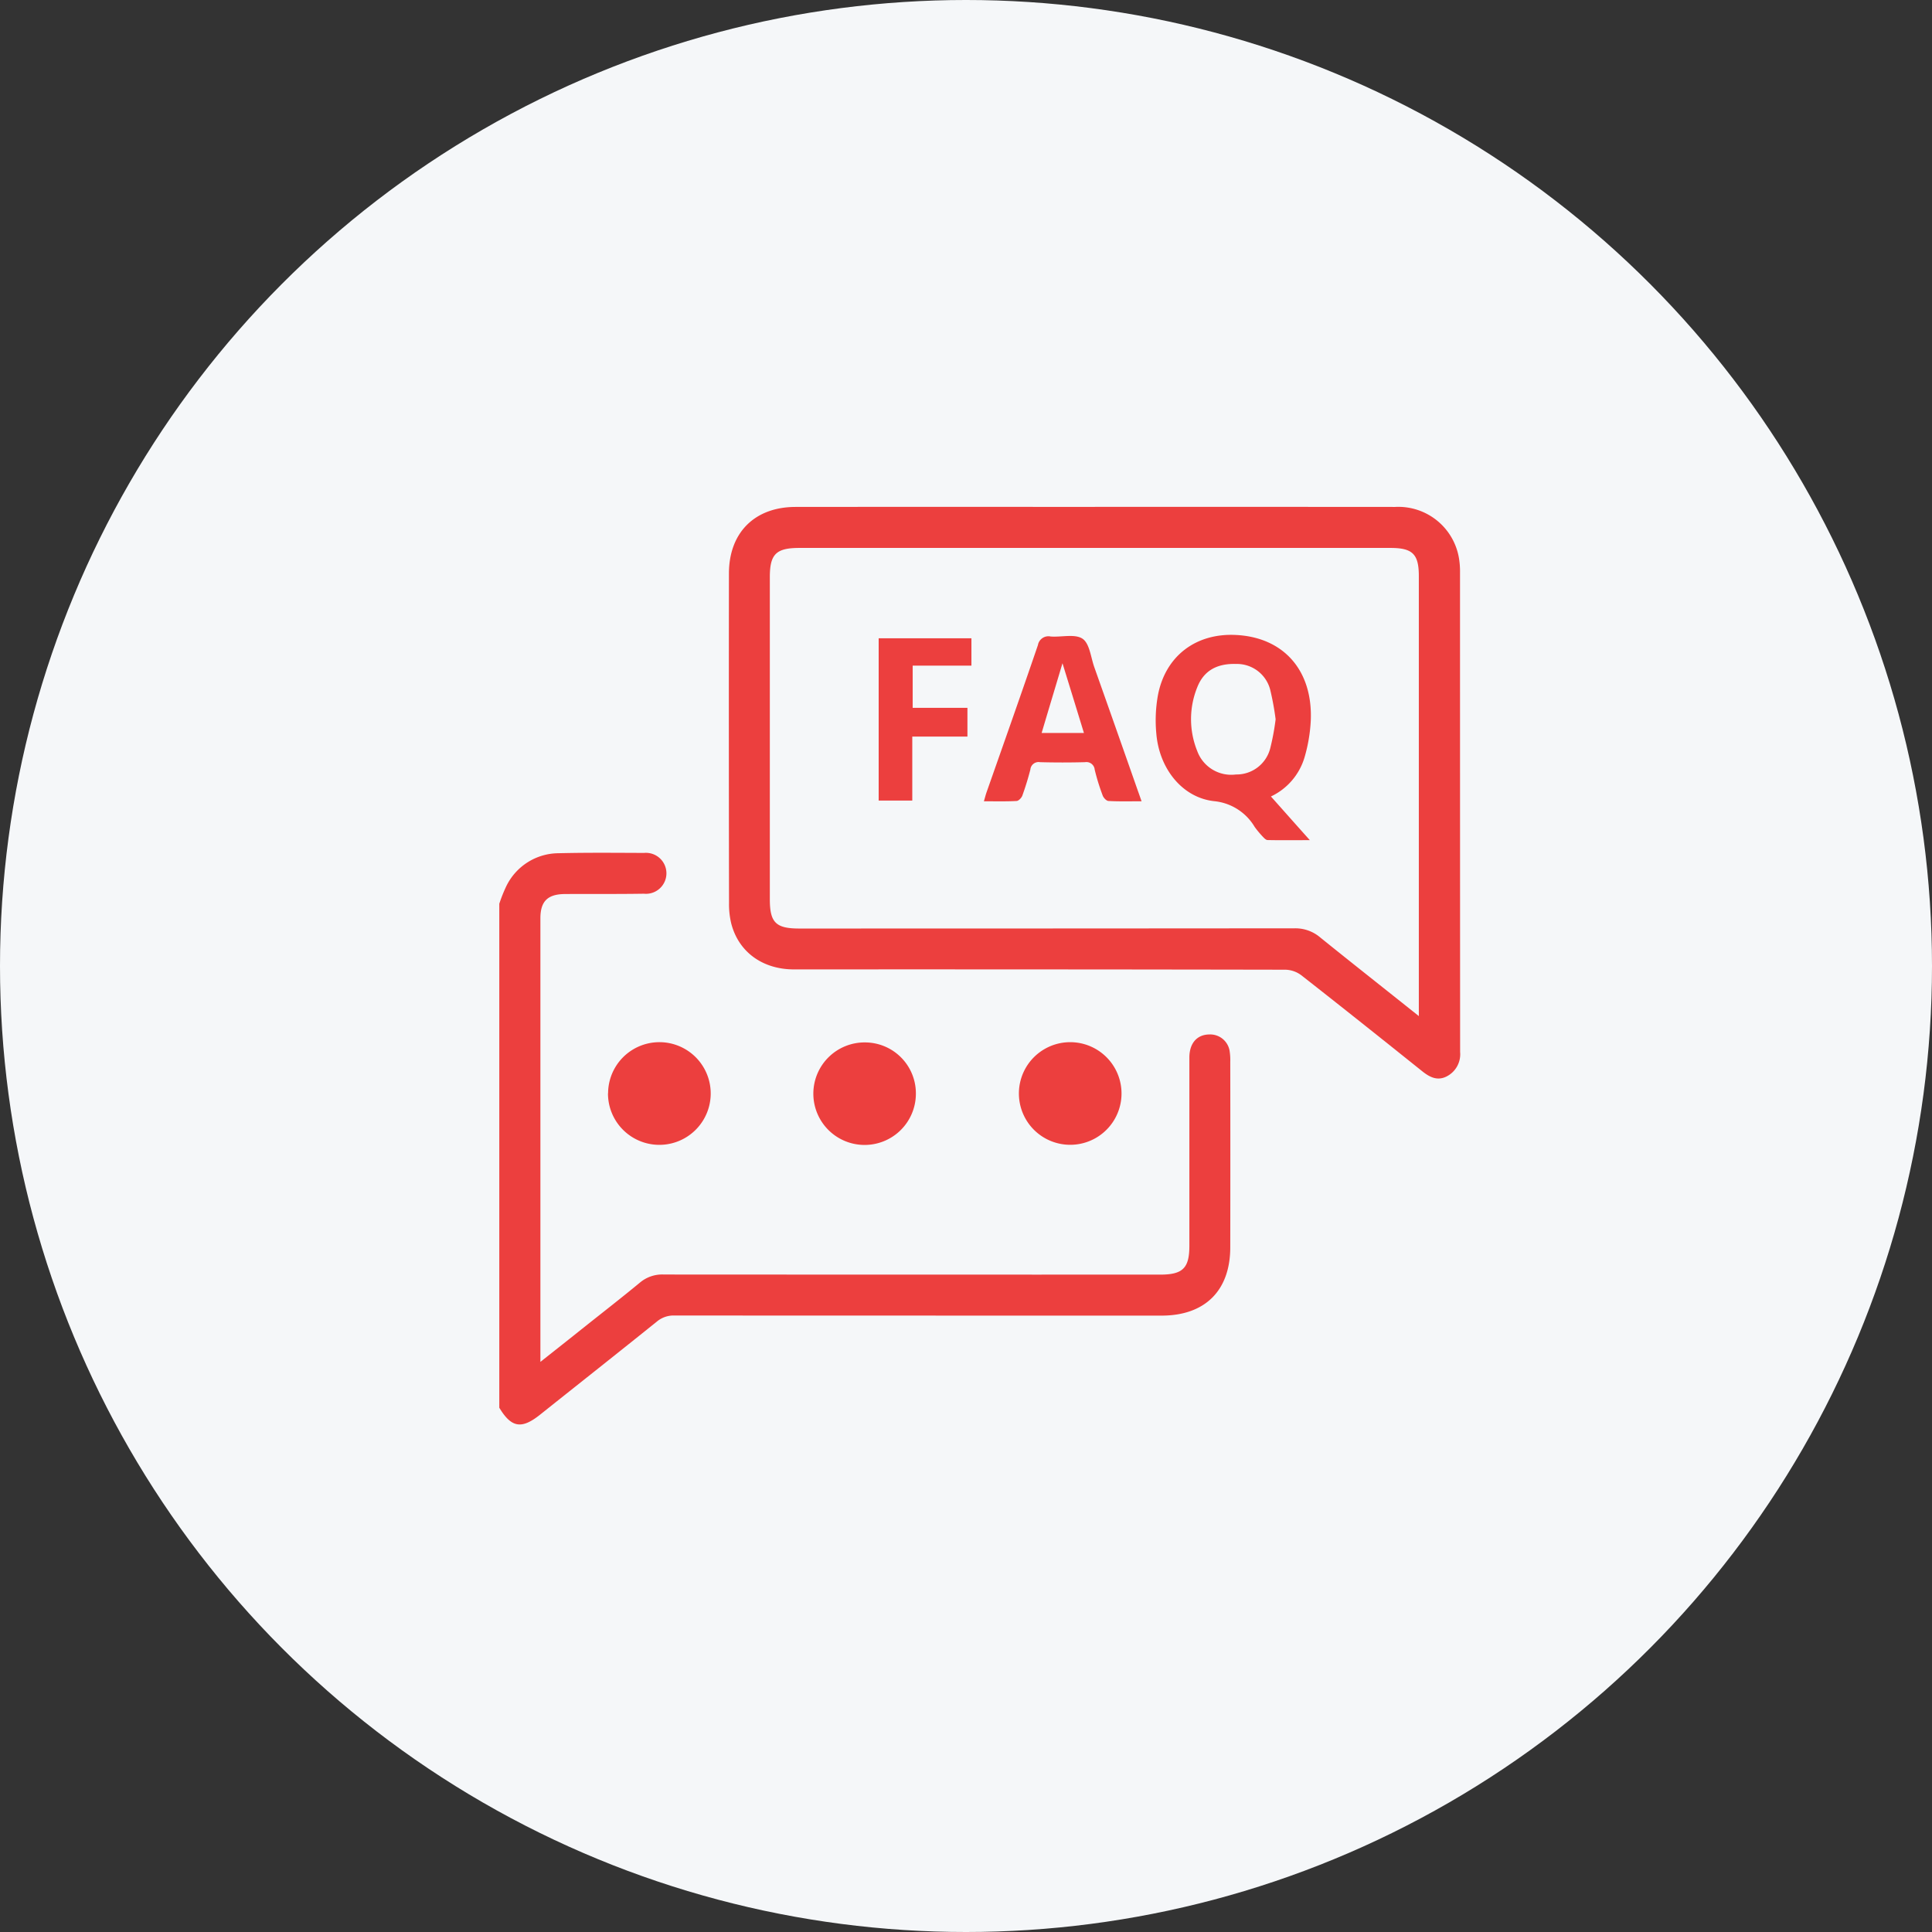 <svg xmlns="http://www.w3.org/2000/svg" width="255.394" height="255.394" viewBox="0 0 255.394 255.394"><rect x="0" y="0" width="255.394" height="255.394" fill="#333333" stroke="none"/><defs><clipPath id="clip-path"><path id="Rectangle_7" fill="#ec3f3e" d="M0 0h127.022v121.295H0z" data-name="Rectangle 7" transform="translate(2105.45 3726)"/></clipPath></defs><g id="Group_9" data-name="Group 9" transform="translate(-2064.5 -6809)"><circle id="Ellipse_5" cx="127.697" cy="127.697" r="127.697" fill="#f5f7f9" data-name="Ellipse 5" transform="translate(2064.5 6809)"/><g id="Group_4" fill="#ec3f3e" clip-path="url(#clip-path)" data-name="Group 4" transform="translate(25.05 3150)"><path id="Path_113" d="M2105.45 3767.429a19.811 19.811 0 0 1 .9-2.268 7.727 7.727 0 0 1 6.948-4.417c3.758-.092 7.528-.053 11.286-.04a2.709 2.709 0 1 1-.013 5.393c-3.467.053-6.948.026-10.415.04-2.307.013-3.27.949-3.27 3.217v58.63c2.083-1.648 3.942-3.111 5.8-4.6 2.452-1.951 4.931-3.876 7.357-5.88a4.563 4.563 0 0 1 3.177-1.068q32.789.02 65.592.013c2.993 0 3.863-.857 3.863-3.81v-24.879c0-1.912 1.015-3.045 2.65-3.059a2.6 2.6 0 0 1 2.663 2.136 7.779 7.779 0 0 1 .093 1.477q.02 12.242 0 24.51c0 5.735-3.336 9.044-9.084 9.044q-32.176 0-64.352-.013a3.431 3.431 0 0 0-2.36.8c-5.115 4.113-10.271 8.187-15.4 12.274-2.479 1.991-3.823 1.78-5.432-.883v-66.62Z" data-name="Path 113" transform="translate(0 11.045)"/><path id="Path_114" d="M2176.868 3726q19.835 0 39.671.013a8.125 8.125 0 0 1 8.451 6.829 10.754 10.754 0 0 1 .132 1.846q0 31.682.013 63.376a3.287 3.287 0 0 1-1.806 3.244c-1.252.62-2.281.052-3.27-.751-5.287-4.232-10.574-8.452-15.913-12.631a3.644 3.644 0 0 0-2.1-.738q-32.492-.059-64.972-.04c-4.153 0-7.331-2.308-8.293-6.078a10.782 10.782 0 0 1-.29-2.689q-.04-21.773-.013-43.561c0-5.418 3.415-8.807 8.82-8.807q19.776-.02 39.566 0Zm42.809 67.319v-58.156c0-2.914-.817-3.73-3.757-3.73h-78.12c-3.085 0-3.916.817-3.916 3.863v42.572c0 3.085.791 3.876 3.889 3.876q32.73 0 65.473-.027a5.063 5.063 0 0 1 3.388 1.2c4.245 3.428 8.517 6.79 13.039 10.4Z" data-name="Path 114" transform="translate(7.331 -.001)"/><path id="Path_115" d="M2116.363 3786.424a6.783 6.783 0 0 1 13.566.053 6.79 6.79 0 1 1-13.58-.053Z" data-name="Path 115" transform="translate(3.471 17.099)"/><path id="Path_116" d="M2150.494 3786.542a6.777 6.777 0 1 1-6.671-6.842 6.734 6.734 0 0 1 6.671 6.842Z" data-name="Path 116" transform="translate(10.027 17.099)"/><path id="Path_117" d="M2157.55 3786.451a6.783 6.783 0 0 1 13.566 0 6.783 6.783 0 1 1-13.566 0Z" data-name="Path 117" transform="translate(16.59 17.099)"/><path id="Path_118" d="M2186.5 3760.2c1.714 1.925 3.323 3.744 5.142 5.774-2.044 0-3.823.026-5.6-.013-.224-.013-.474-.29-.659-.488a13.141 13.141 0 0 1-1.028-1.239 7.013 7.013 0 0 0-5.379-3.415c-4.206-.475-7.225-4.3-7.621-8.873a18.736 18.736 0 0 1 .211-5.155c1-5.195 5.063-8.228 10.363-7.937 6.276.33 10.139 4.72 9.835 11.365a20.886 20.886 0 0 1-.831 4.838 8.336 8.336 0 0 1-4.43 5.142Zm.62-10.2a36.846 36.846 0 0 0-.712-3.89 4.542 4.542 0 0 0-4.483-3.428c-2.545-.079-4.285.87-5.155 3.059a11.229 11.229 0 0 0-.013 8.451 4.783 4.783 0 0 0 5.116 3.1 4.591 4.591 0 0 0 4.549-3.521 31.732 31.732 0 0 0 .697-3.771Z" data-name="Path 118" transform="translate(20.957 4.087)"/><path id="Path_119" d="M2174.885 3760.8c-1.583 0-2.98.04-4.377-.04-.277-.013-.659-.422-.765-.726a28.36 28.36 0 0 1-1.055-3.414 1.1 1.1 0 0 0-1.279-.989c-1.978.053-3.968.053-5.946 0a1.088 1.088 0 0 0-1.279.976 38.347 38.347 0 0 1-1.055 3.427c-.1.3-.487.712-.764.726-1.4.079-2.8.04-4.325.04.145-.475.224-.818.343-1.161 2.281-6.486 4.575-12.973 6.8-19.486a1.409 1.409 0 0 1 1.688-1.134c1.437.106 3.217-.382 4.219.3.936.646 1.082 2.466 1.556 3.784q2.887 8.147 5.748 16.309c.146.4.277.778.488 1.385Zm-7.621-9.031c-.936-3.059-1.833-5.973-2.835-9.216-.976 3.27-1.859 6.2-2.755 9.216Z" data-name="Path 119" transform="translate(15.472 4.122)"/><path id="Path_120" d="M2155.224 3748.37v3.8h-7.291v8.464h-4.443v-21.454h12.261v3.613h-7.766v5.577Z" data-name="Path 120" transform="translate(12.113 4.197)"/></g></g></svg>
